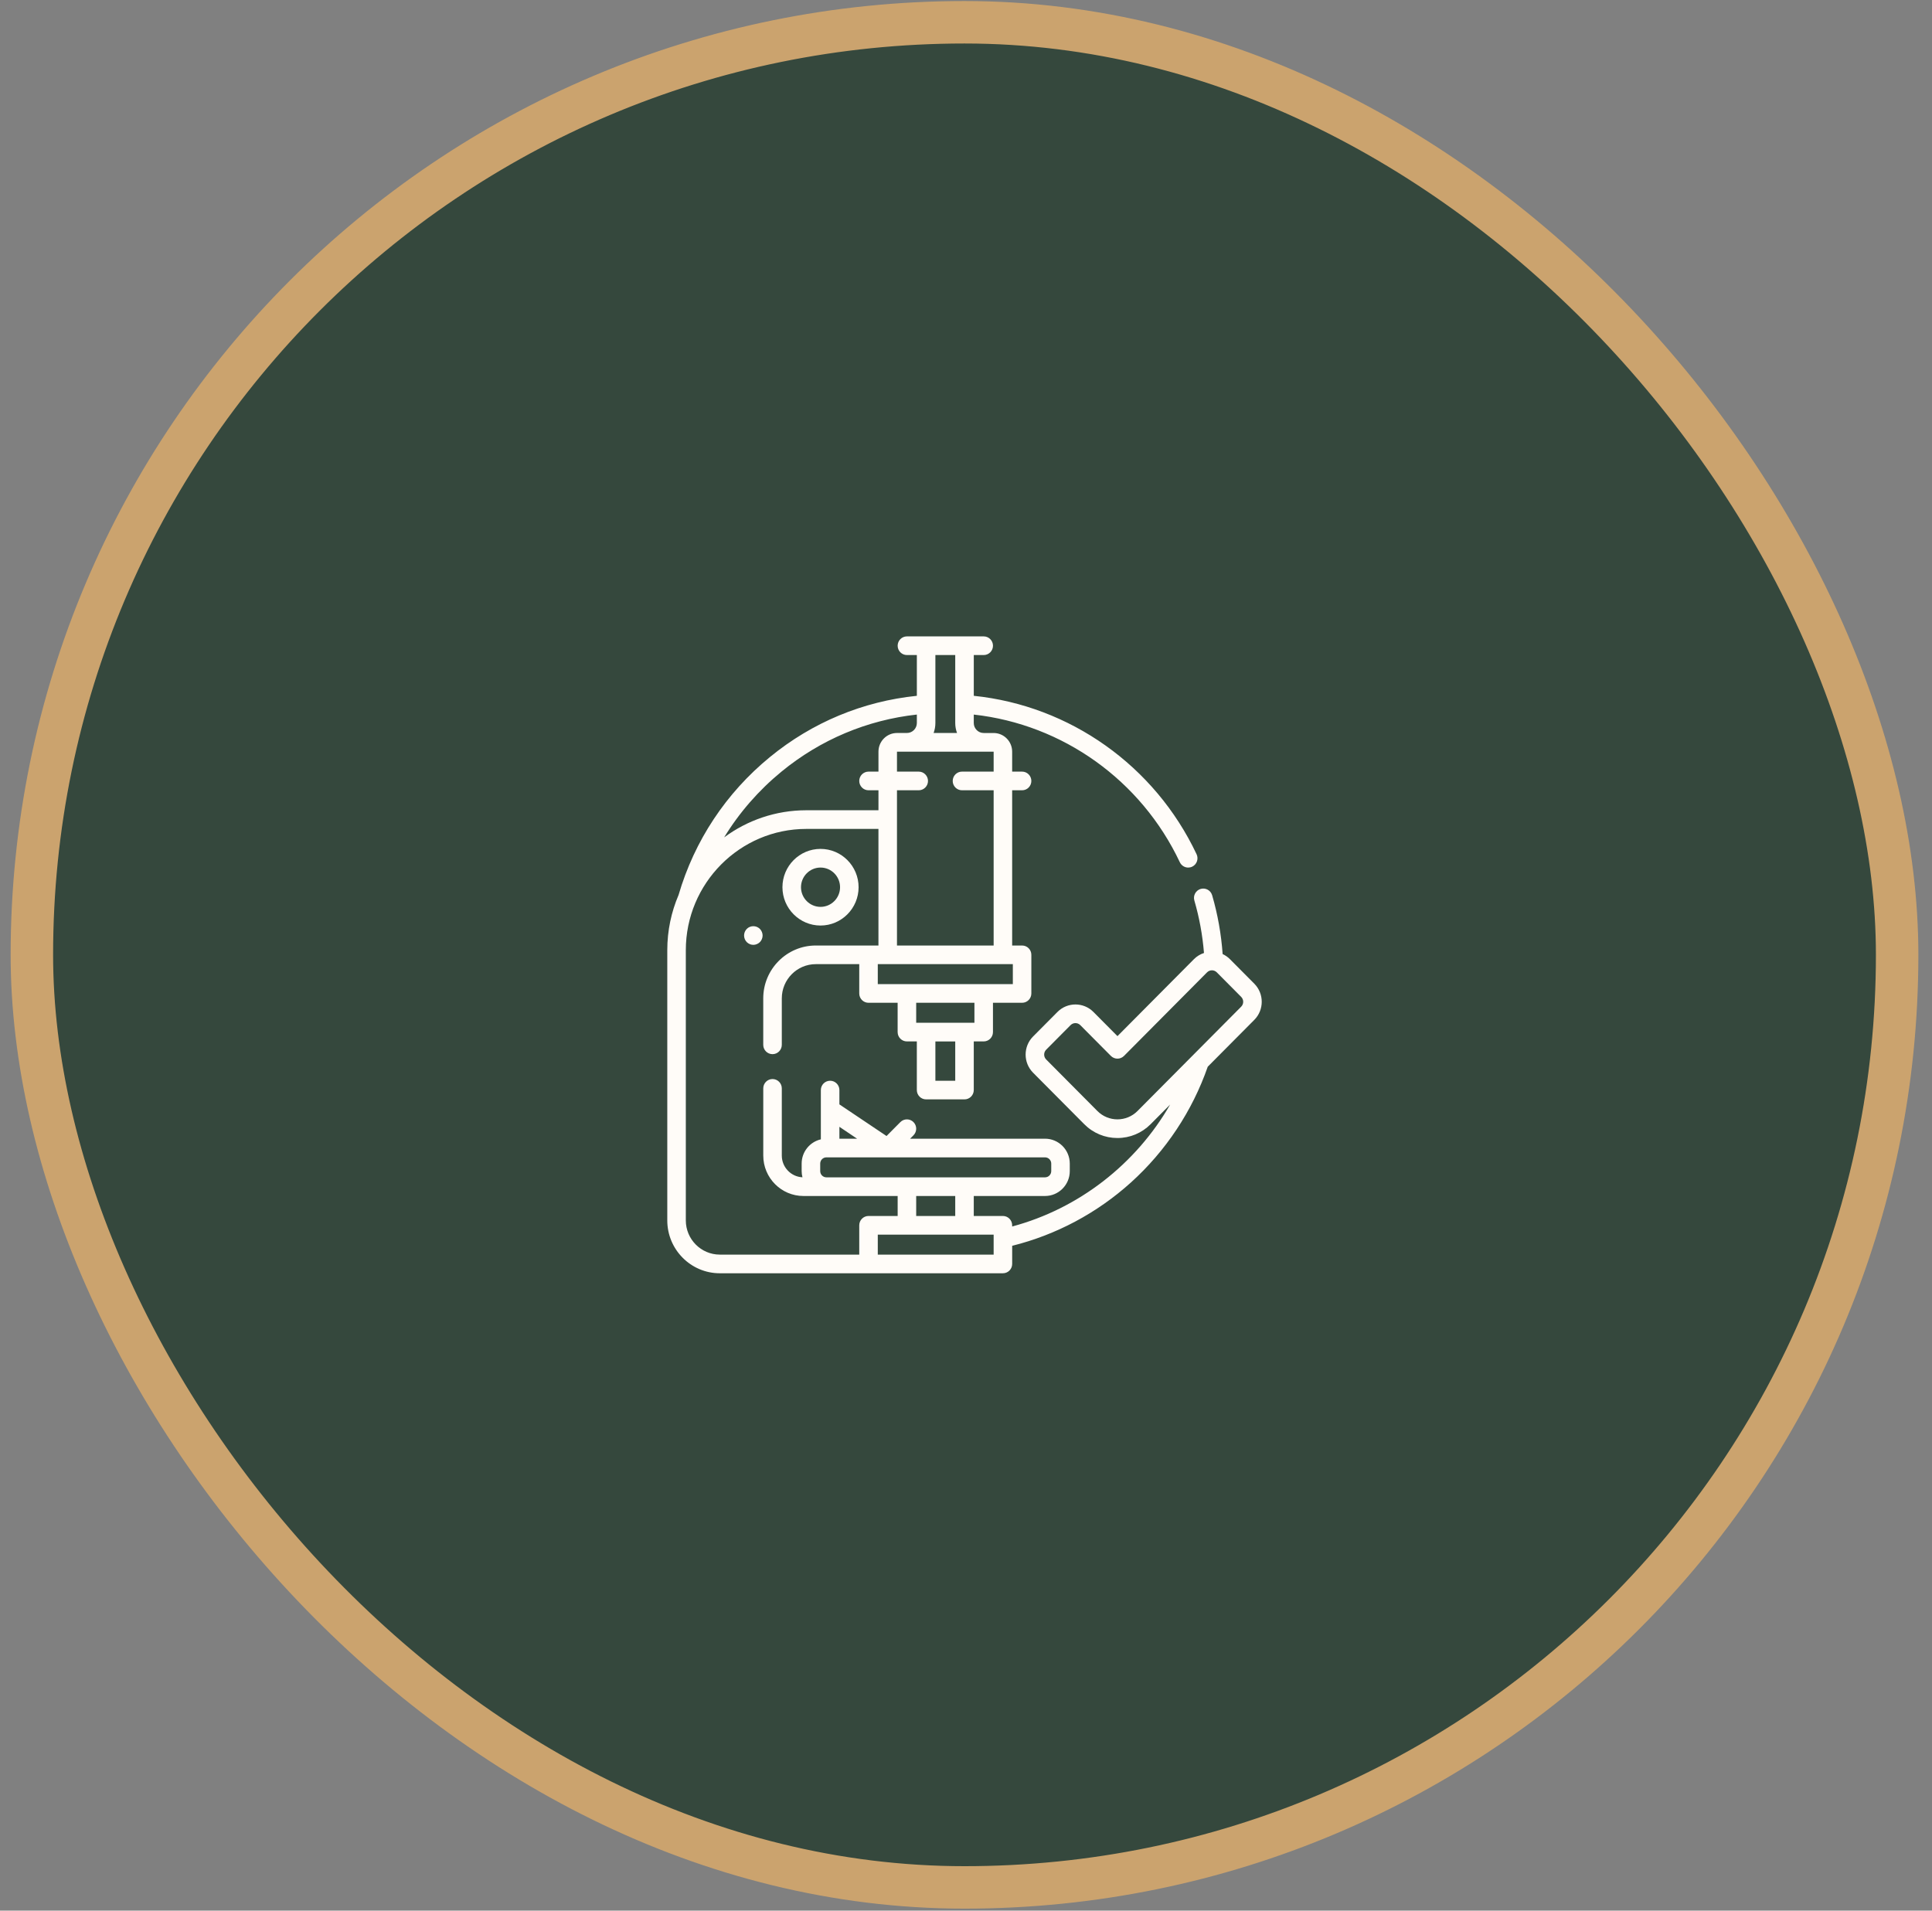 <svg xmlns="http://www.w3.org/2000/svg" width="91" height="90" viewBox="0 0 91 90" fill="none"><rect x="0" y="0" width="91" height="90" fill="#808080" stroke="none"/><rect x="1.501" y="1.049" width="87.857" height="87.857" rx="43.928" fill="#35483D"></rect><rect x="1.501" y="1.049" width="87.857" height="87.857" rx="43.928" stroke="#CBA36E" stroke-width="2"></rect><path d="M40.441 41.792C40.441 40.797 39.636 39.987 38.648 39.987C37.659 39.987 36.854 40.797 36.854 41.792C36.854 42.787 37.659 43.597 38.648 43.597C39.636 43.597 40.441 42.787 40.441 41.792ZM37.728 41.792C37.728 41.282 38.141 40.866 38.648 40.866C39.155 40.866 39.568 41.282 39.568 41.792C39.568 42.302 39.155 42.718 38.648 42.718C38.141 42.718 37.728 42.302 37.728 41.792Z" fill="#FFFCF8"></path><path d="M35.846 43.823C35.83 43.799 35.812 43.776 35.792 43.756C35.771 43.736 35.749 43.717 35.725 43.701C35.702 43.686 35.676 43.672 35.65 43.661C35.623 43.65 35.596 43.642 35.568 43.636C35.512 43.625 35.454 43.625 35.398 43.636C35.37 43.642 35.342 43.65 35.316 43.661C35.29 43.672 35.264 43.686 35.24 43.701C35.217 43.717 35.194 43.736 35.174 43.756C35.154 43.776 35.136 43.799 35.12 43.823C35.104 43.847 35.091 43.872 35.08 43.899C35.069 43.925 35.06 43.953 35.055 43.981C35.05 44.009 35.047 44.038 35.047 44.067C35.047 44.182 35.093 44.296 35.174 44.378C35.194 44.398 35.217 44.416 35.24 44.432C35.264 44.448 35.29 44.461 35.316 44.472C35.342 44.484 35.37 44.492 35.398 44.498C35.426 44.504 35.455 44.507 35.483 44.507C35.512 44.507 35.54 44.504 35.568 44.498C35.596 44.492 35.623 44.484 35.65 44.472C35.676 44.461 35.702 44.448 35.725 44.432C35.749 44.416 35.771 44.398 35.792 44.378C35.873 44.296 35.92 44.182 35.92 44.067C35.92 44.038 35.917 44.009 35.911 43.981C35.905 43.953 35.897 43.925 35.886 43.899C35.875 43.872 35.862 43.847 35.846 43.823Z" fill="#FFFCF8"></path><path d="M59.08 46.337L57.93 45.18C57.828 45.077 57.711 44.999 57.588 44.941C57.521 44 57.356 43.07 57.094 42.171C57.026 41.938 56.784 41.805 56.552 41.873C56.321 41.942 56.188 42.186 56.256 42.419C56.49 43.222 56.642 44.051 56.709 44.89C56.536 44.947 56.374 45.043 56.238 45.18L52.634 48.807L51.501 47.667C51.034 47.198 50.275 47.198 49.809 47.667L48.658 48.825C48.192 49.294 48.192 50.058 48.658 50.528L51.071 52.956C51.489 53.376 52.043 53.606 52.633 53.606C53.223 53.606 53.778 53.375 54.195 52.956L55.116 52.029C53.502 54.834 50.817 56.931 47.674 57.774V57.717C47.674 57.475 47.479 57.278 47.238 57.278H45.866V56.337H49.223C49.865 56.337 50.388 55.811 50.388 55.165V54.81C50.388 54.164 49.865 53.638 49.223 53.638H42.867L43.026 53.478C43.197 53.306 43.197 53.028 43.026 52.856C42.855 52.685 42.579 52.685 42.408 52.856L41.757 53.512L39.537 52.022V51.347C39.537 51.105 39.341 50.908 39.1 50.908C38.859 50.908 38.663 51.105 38.663 51.347V53.669C38.146 53.788 37.759 54.254 37.759 54.81V55.165C37.759 55.265 37.773 55.362 37.797 55.456C37.257 55.431 36.824 54.982 36.824 54.433V51.267C36.824 51.025 36.629 50.828 36.387 50.828C36.146 50.828 35.951 51.025 35.951 51.267V54.433C35.951 55.483 36.8 56.337 37.843 56.337H42.281V57.278H40.909C40.668 57.278 40.472 57.475 40.472 57.717V59.098H33.904C33.021 59.098 32.303 58.375 32.303 57.486V44.759C32.303 41.609 34.849 39.046 37.979 39.046H41.376V44.538H38.425C37.06 44.538 35.95 45.655 35.95 47.028V49.217C35.95 49.459 36.146 49.656 36.387 49.656C36.628 49.656 36.824 49.459 36.824 49.217V47.028C36.824 46.139 37.542 45.416 38.425 45.416H40.472V46.797C40.472 47.039 40.667 47.236 40.908 47.236H42.28V48.617C42.28 48.859 42.476 49.056 42.717 49.056H43.184V51.347C43.184 51.589 43.38 51.786 43.621 51.786H45.429C45.67 51.786 45.866 51.589 45.866 51.347V49.056H46.334C46.575 49.056 46.77 48.859 46.77 48.617V47.236H48.142C48.383 47.236 48.578 47.039 48.578 46.797V44.977C48.578 44.734 48.383 44.538 48.142 44.538H47.674V37.226H48.142C48.383 37.226 48.578 37.029 48.578 36.787C48.578 36.544 48.383 36.347 48.142 36.347H47.674V35.407C47.674 34.922 47.282 34.528 46.801 34.528H46.334C46.076 34.528 45.866 34.317 45.866 34.057V33.66C50.059 34.123 53.749 36.754 55.572 40.616C55.647 40.774 55.803 40.867 55.967 40.867C56.03 40.867 56.093 40.853 56.154 40.824C56.372 40.72 56.464 40.458 56.361 40.239C54.394 36.072 50.398 33.242 45.867 32.776V30.856H46.334C46.575 30.856 46.771 30.659 46.771 30.417C46.771 30.174 46.575 29.977 46.334 29.977H42.717C42.476 29.977 42.281 30.174 42.281 30.417C42.281 30.659 42.476 30.856 42.717 30.856H43.185V32.776C40.642 33.036 38.256 34.028 36.264 35.661C34.197 37.354 32.709 39.6 31.961 42.159C31.62 42.957 31.43 43.837 31.43 44.76V57.487C31.43 58.86 32.54 59.977 33.904 59.977H47.239C47.48 59.977 47.675 59.78 47.675 59.538V58.683C49.742 58.169 51.668 57.144 53.263 55.705C54.909 54.221 56.16 52.335 56.887 50.247L59.08 48.04C59.546 47.571 59.546 46.807 59.08 46.337ZM44.993 50.908H44.058V49.057H44.993V50.908ZM45.897 48.177H43.154V47.236H45.897V48.177ZM47.706 46.357H41.345V45.416H47.706V46.357ZM46.802 36.347H45.311C45.07 36.347 44.874 36.544 44.874 36.787C44.874 37.029 45.07 37.226 45.311 37.226H46.802V44.538H42.249V37.226H43.273C43.514 37.226 43.71 37.029 43.71 36.787C43.71 36.544 43.514 36.347 43.273 36.347H42.249V35.407H46.802V36.347ZM44.993 30.856V34.056C44.993 34.222 45.023 34.38 45.078 34.527H43.974C44.028 34.38 44.058 34.222 44.058 34.056V30.856H44.993ZM36.815 36.342C38.651 34.838 40.845 33.916 43.185 33.659V34.056C43.185 34.316 42.975 34.527 42.717 34.527H42.25C41.768 34.527 41.377 34.921 41.377 35.406V36.347H40.909C40.668 36.347 40.472 36.544 40.472 36.786C40.472 37.029 40.668 37.226 40.909 37.226H41.377V38.167H37.98C36.532 38.167 35.193 38.642 34.108 39.445C34.823 38.275 35.735 37.227 36.815 36.342L36.815 36.342ZM43.154 56.337H44.993V57.278H43.154V56.337ZM40.37 53.638H39.537V53.078L40.37 53.638ZM38.633 55.165V54.81C38.633 54.648 38.763 54.517 38.924 54.517H49.224C49.384 54.517 49.515 54.648 49.515 54.81V55.165C49.515 55.327 49.384 55.458 49.224 55.458H38.924C38.763 55.458 38.633 55.327 38.633 55.165ZM41.345 59.098V58.157H46.802V58.339C46.802 58.339 46.802 58.34 46.802 58.34V59.098H41.345ZM58.462 47.419L53.578 52.334C53.057 52.858 52.21 52.858 51.689 52.334L49.276 49.906C49.15 49.779 49.15 49.573 49.276 49.446L50.426 48.288C50.489 48.225 50.572 48.193 50.655 48.193C50.737 48.193 50.82 48.225 50.883 48.288L52.325 49.739C52.495 49.91 52.772 49.91 52.942 49.739L56.855 45.801C56.981 45.675 57.185 45.675 57.312 45.801L58.462 46.959C58.588 47.086 58.588 47.292 58.462 47.419V47.419Z" fill="#FFFCF8"></path></svg>